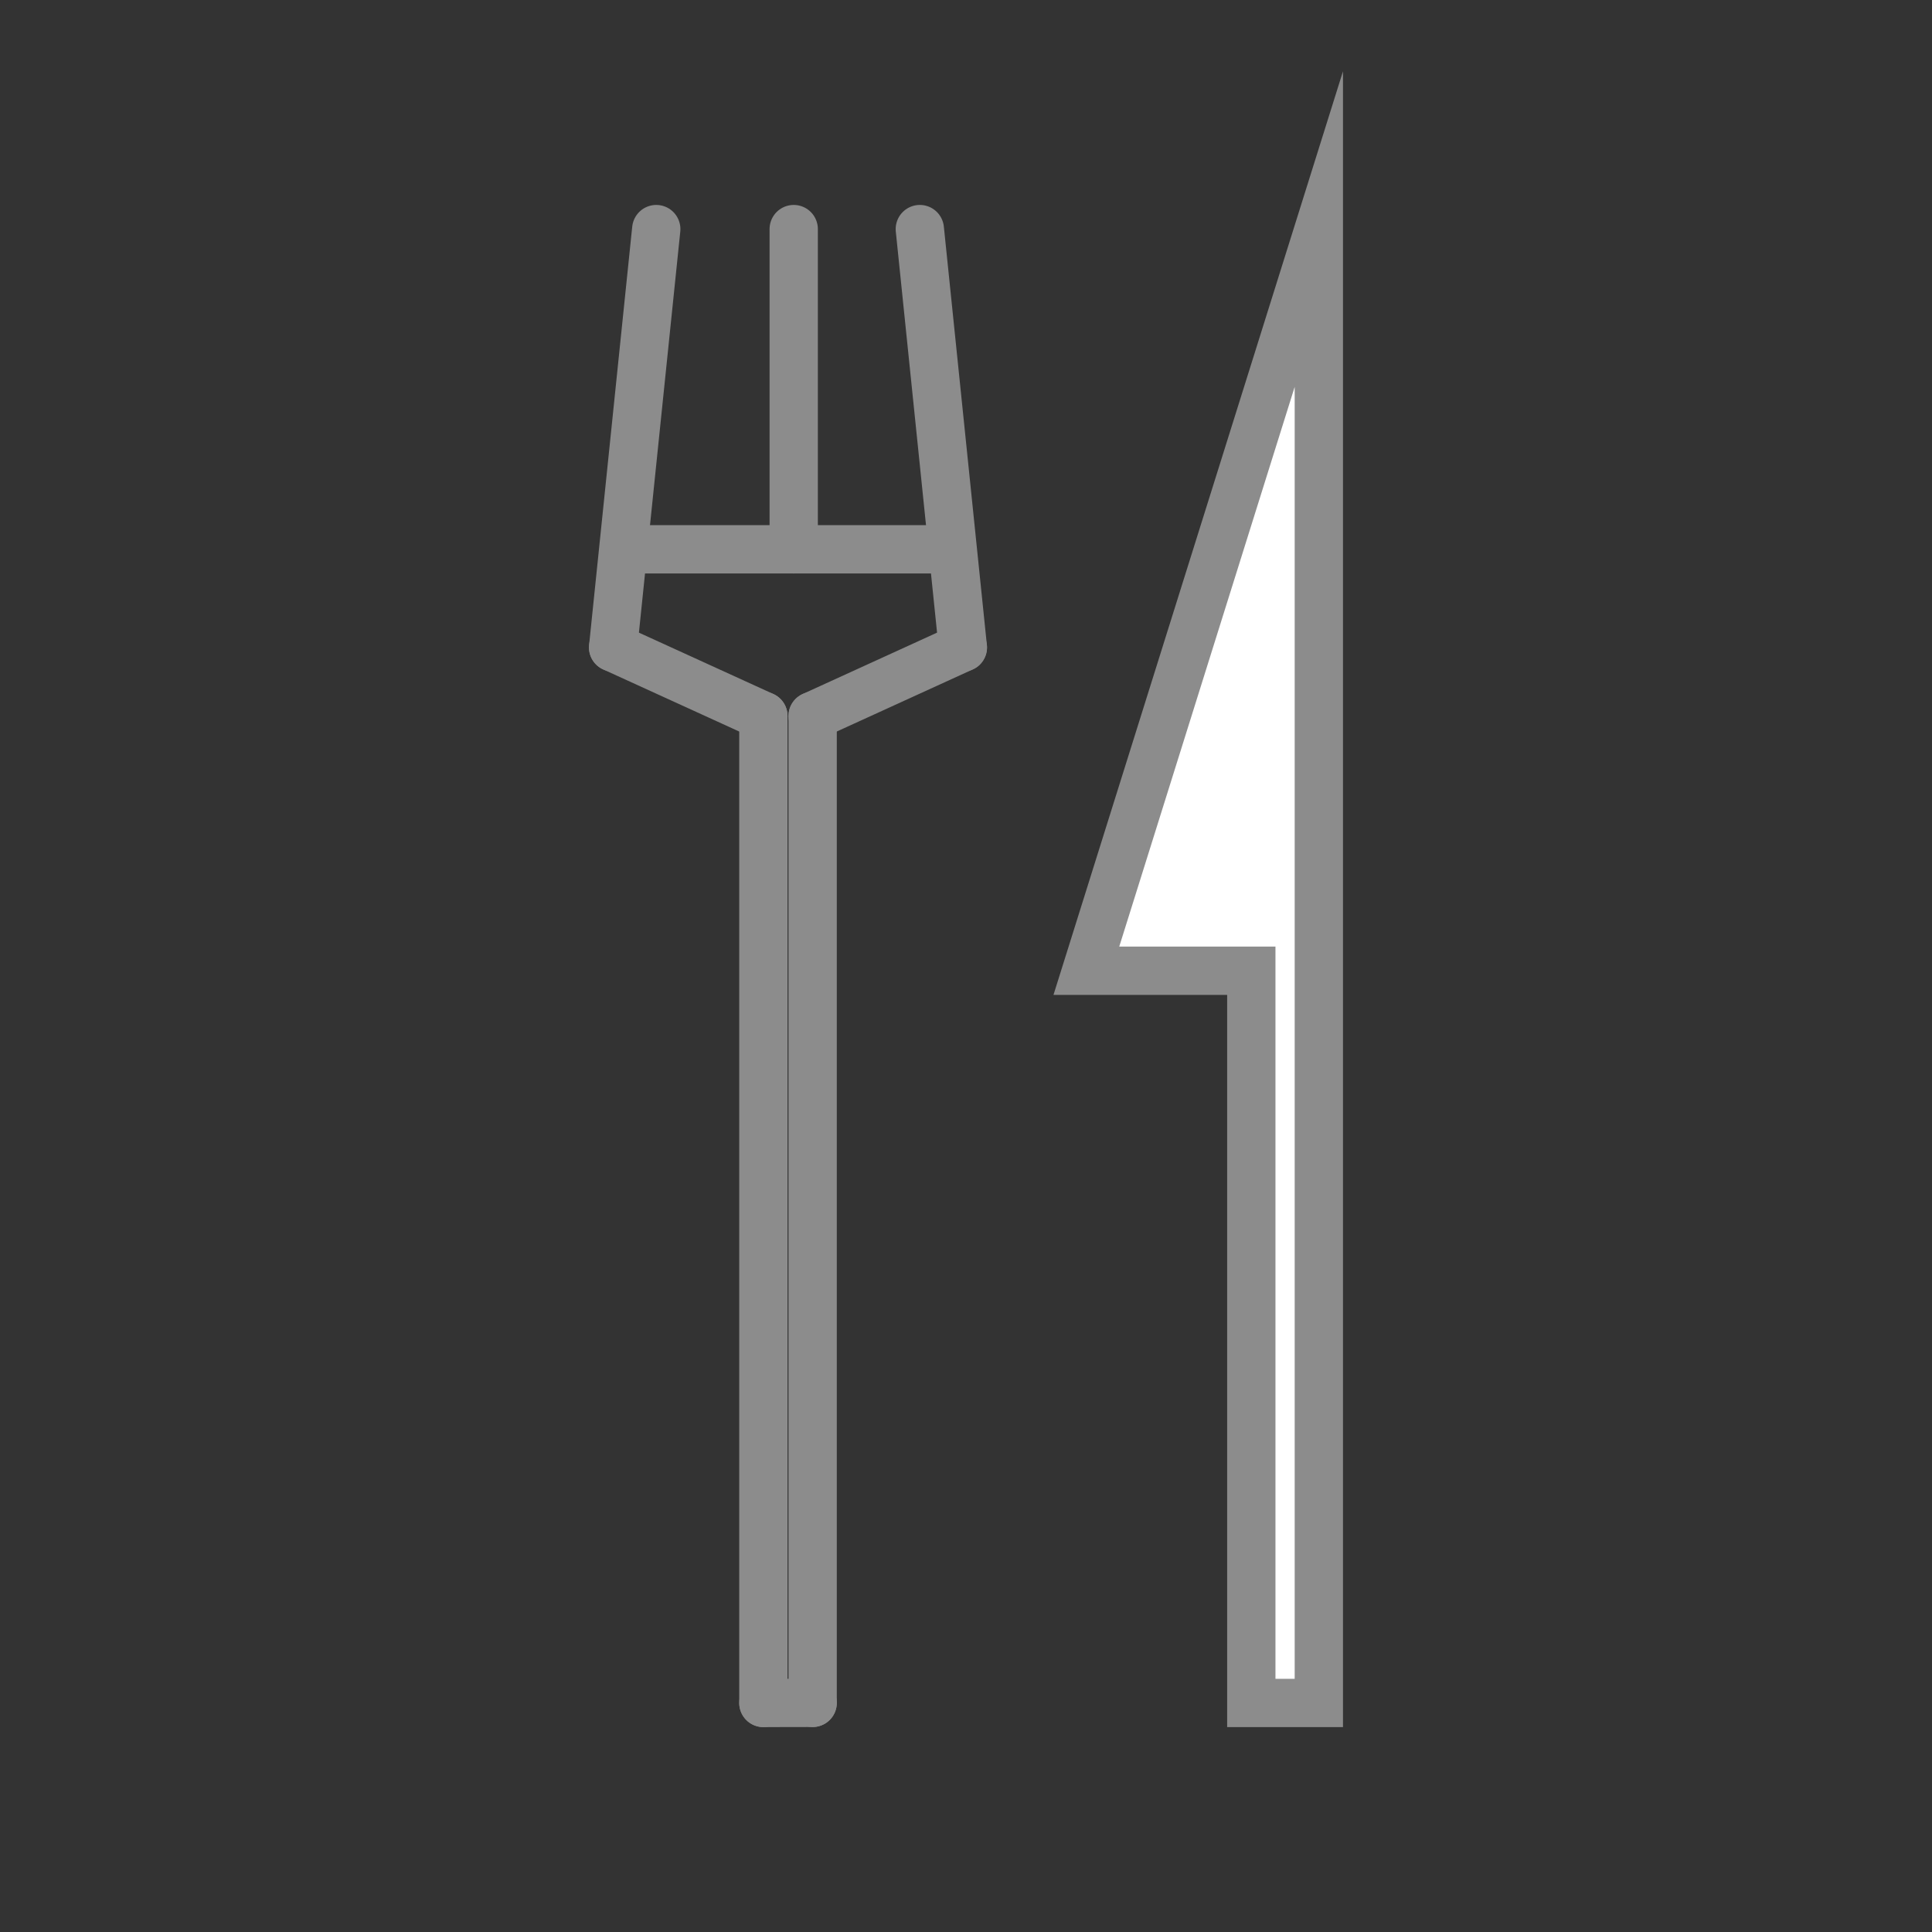 <?xml version="1.0" encoding="utf-8"?>
<!-- Generator: Adobe Illustrator 15.1.0, SVG Export Plug-In . SVG Version: 6.00 Build 0)  -->
<!DOCTYPE svg PUBLIC "-//W3C//DTD SVG 1.1 Tiny//EN" "http://www.w3.org/Graphics/SVG/1.1/DTD/svg11-tiny.dtd">
<svg version="1.1" baseProfile="tiny" id="Ebene_1" xmlns="http://www.w3.org/2000/svg" xmlns:xlink="http://www.w3.org/1999/xlink"
	 x="0px" y="0px" width="40px" height="40px" viewBox="0 0 40 40" xml:space="preserve">
<rect x="0" y="0" width="40" height="40" fill="#333333" stroke="none"/>
<g>
	<path fill="#CDCCCC" stroke="#444444" stroke-width="0.5" stroke-miterlimit="10" d="M319.265,12.095
		c-0.599-0.672-1.26-1.279-1.984-1.82c-0.733-0.546-1.514-1.012-2.338-1.396c-0.845-0.392-1.718-0.69-2.616-0.894
		c-0.929-0.21-1.869-0.315-2.82-0.315c-0.929,0-1.855,0.108-2.784,0.323c-0.893,0.207-1.763,0.508-2.611,0.903
		c-0.826,0.384-1.608,0.847-2.348,1.387c-0.729,0.533-1.392,1.125-1.987,1.776l-0.001,0.001h-0.001
		c-0.14,0.162-0.306,0.288-0.497,0.378c-0.198,0.094-0.409,0.14-0.63,0.14l-6.572,0.002c-0.219,0-0.43,0.042-0.629,0.127
		c-0.192,0.082-0.363,0.197-0.514,0.346c-0.149,0.149-0.265,0.32-0.346,0.513c-0.085,0.199-0.127,0.409-0.127,0.627v16.521
		c0,0.22,0.042,0.429,0.127,0.628c0.081,0.192,0.196,0.363,0.346,0.512c0.149,0.15,0.32,0.266,0.514,0.349
		c0.199,0.084,0.41,0.126,0.629,0.126h34.855c0.221,0,0.429-0.042,0.628-0.126c0.193-0.083,0.364-0.197,0.514-0.349
		c0.147-0.147,0.265-0.318,0.347-0.512c0.084-0.199,0.127-0.408,0.127-0.628V14.195c0-0.218-0.043-0.428-0.127-0.627
		c-0.082-0.193-0.198-0.365-0.347-0.513c-0.148-0.149-0.319-0.265-0.514-0.346c-0.199-0.084-0.407-0.126-0.628-0.126h-6.563
		c-0.216,0-0.419-0.044-0.613-0.131C319.563,12.367,319.401,12.248,319.265,12.095z"/>
	<path fill="#FFFFFF" stroke="#444444" stroke-width="0.5" stroke-miterlimit="10" d="M309.5,29.23c4.566,0,8.269-2.485,8.269-5.551
		c0-3.066-3.701-5.552-8.269-5.552s-8.269,2.485-8.269,5.552C301.231,26.745,304.934,29.23,309.5,29.23"/>
</g>
<g>
	<path fill="#CDCCCC" d="M258.688,81.686l3.961-22.494c0,0-5.075-8.855-15.666-3.869l-4.101,23.283l4.101-23.283"/>
	<polyline fill="#CDCCCC" points="246.982,55.32 242.882,78.605 258.688,81.686 	"/>
	
		<line fill="none" stroke="#444444" stroke-width="0.5" stroke-miterlimit="10" x1="258.688" y1="82.475" x2="262.787" y2="59.189"/>
	<path fill="#FFFFFF" stroke="#444444" stroke-width="0.5" stroke-miterlimit="10" d="M258.688,82.457
		c10.59-4.986,15.664,3.869,15.664,3.869 M262.787,59.173l-4.102,23.284 M278.452,63.043l-4.101,23.283 M262.787,59.173
		c10.59-4.985,15.665,3.87,15.665,3.87"/>
	<path fill="#FFFFFF" d="M242.882,78.605c10.591-4.986,15.665,3.869,15.665,3.869"/>
	<path fill="#CDCCCC" stroke="#444444" stroke-width="0.5" stroke-miterlimit="10" d="M246.982,55.32"/>
	<path fill="#CDCCCC" stroke="#444444" stroke-width="0.5" stroke-miterlimit="10" d="M262.646,59.191"/>
	
		<line fill="none" stroke="#444444" stroke-width="0.5" stroke-miterlimit="10" x1="262.646" y1="59.191" x2="258.547" y2="82.475"/>
	<path fill="#CDCCCC" stroke="#444444" stroke-width="0.5" stroke-miterlimit="10" d="M262.646,54.939"/>
	<path fill="#CDCCCC" stroke="#444444" stroke-width="0.5" stroke-miterlimit="10" d="M261.982,57.993"/>
	<path fill="none" stroke="#444444" stroke-width="0.5" stroke-miterlimit="10" d="M242.948,78.717
		c10.59-4.986,15.665,3.869,15.665,3.869 M247.049,55.434l-4.101,23.283 M262.714,59.303l-4.101,23.283 M247.049,55.434
		c10.59-4.986,15.665,3.869,15.665,3.869"/>
</g>
<g>
	
		<circle fill="none" stroke="#444444" stroke-width="0.5" stroke-linecap="round" stroke-miterlimit="10" cx="260.667" cy="20.432" r="14.457"/>
	
		<circle fill="none" stroke="#444444" stroke-width="0.5" stroke-linecap="round" stroke-miterlimit="10" cx="260.667" cy="20.432" r="14.457"/>
	<circle fill="#CDCCCC" stroke="#444444" stroke-width="0.5" stroke-miterlimit="10" cx="260.667" cy="20.418" r="9.941"/>
</g>
<line fill="none" stroke="#8C8C8C" stroke-linecap="round" stroke-miterlimit="10" x1="19.044" y1="4.743" x2="19.935" y2="13.404"/>
<line fill="none" stroke="#8C8C8C" stroke-linecap="round" stroke-miterlimit="10" x1="12.694" y1="13.404" x2="15.805" y2="14.824"/>
<line fill="none" stroke="#8C8C8C" stroke-linecap="round" stroke-miterlimit="10" x1="15.805" y1="14.824" x2="15.805" y2="35.258"/>
<line fill="none" stroke="#8C8C8C" stroke-linecap="round" stroke-miterlimit="10" x1="16.433" y1="11.373" x2="16.433" y2="4.743"/>
<line fill="none" stroke="#8C8C8C" stroke-linecap="round" stroke-miterlimit="10" x1="13.587" y1="4.743" x2="12.694" y2="13.404"/>
<line fill="none" stroke="#8C8C8C" stroke-linecap="round" stroke-miterlimit="10" x1="13.142" y1="11.373" x2="19.489" y2="11.373"/>
<line fill="none" stroke="#8C8C8C" stroke-linecap="round" stroke-miterlimit="10" x1="19.935" y1="13.404" x2="16.825" y2="14.824"/>
<line fill="none" stroke="#8C8C8C" stroke-linecap="round" stroke-miterlimit="10" x1="16.825" y1="14.824" x2="16.825" y2="35.256"/>
<line fill="none" stroke="#8C8C8C" stroke-linecap="round" stroke-miterlimit="10" x1="15.805" y1="35.258" x2="16.825" y2="35.256"/>
<polygon fill="#FFFFFF" stroke="#8C8C8C" stroke-linecap="round" stroke-miterlimit="10" points="27.305,4.743 27.305,35.258 
	25.907,35.258 25.907,20.098 22.492,20.098 "/>
</svg>
